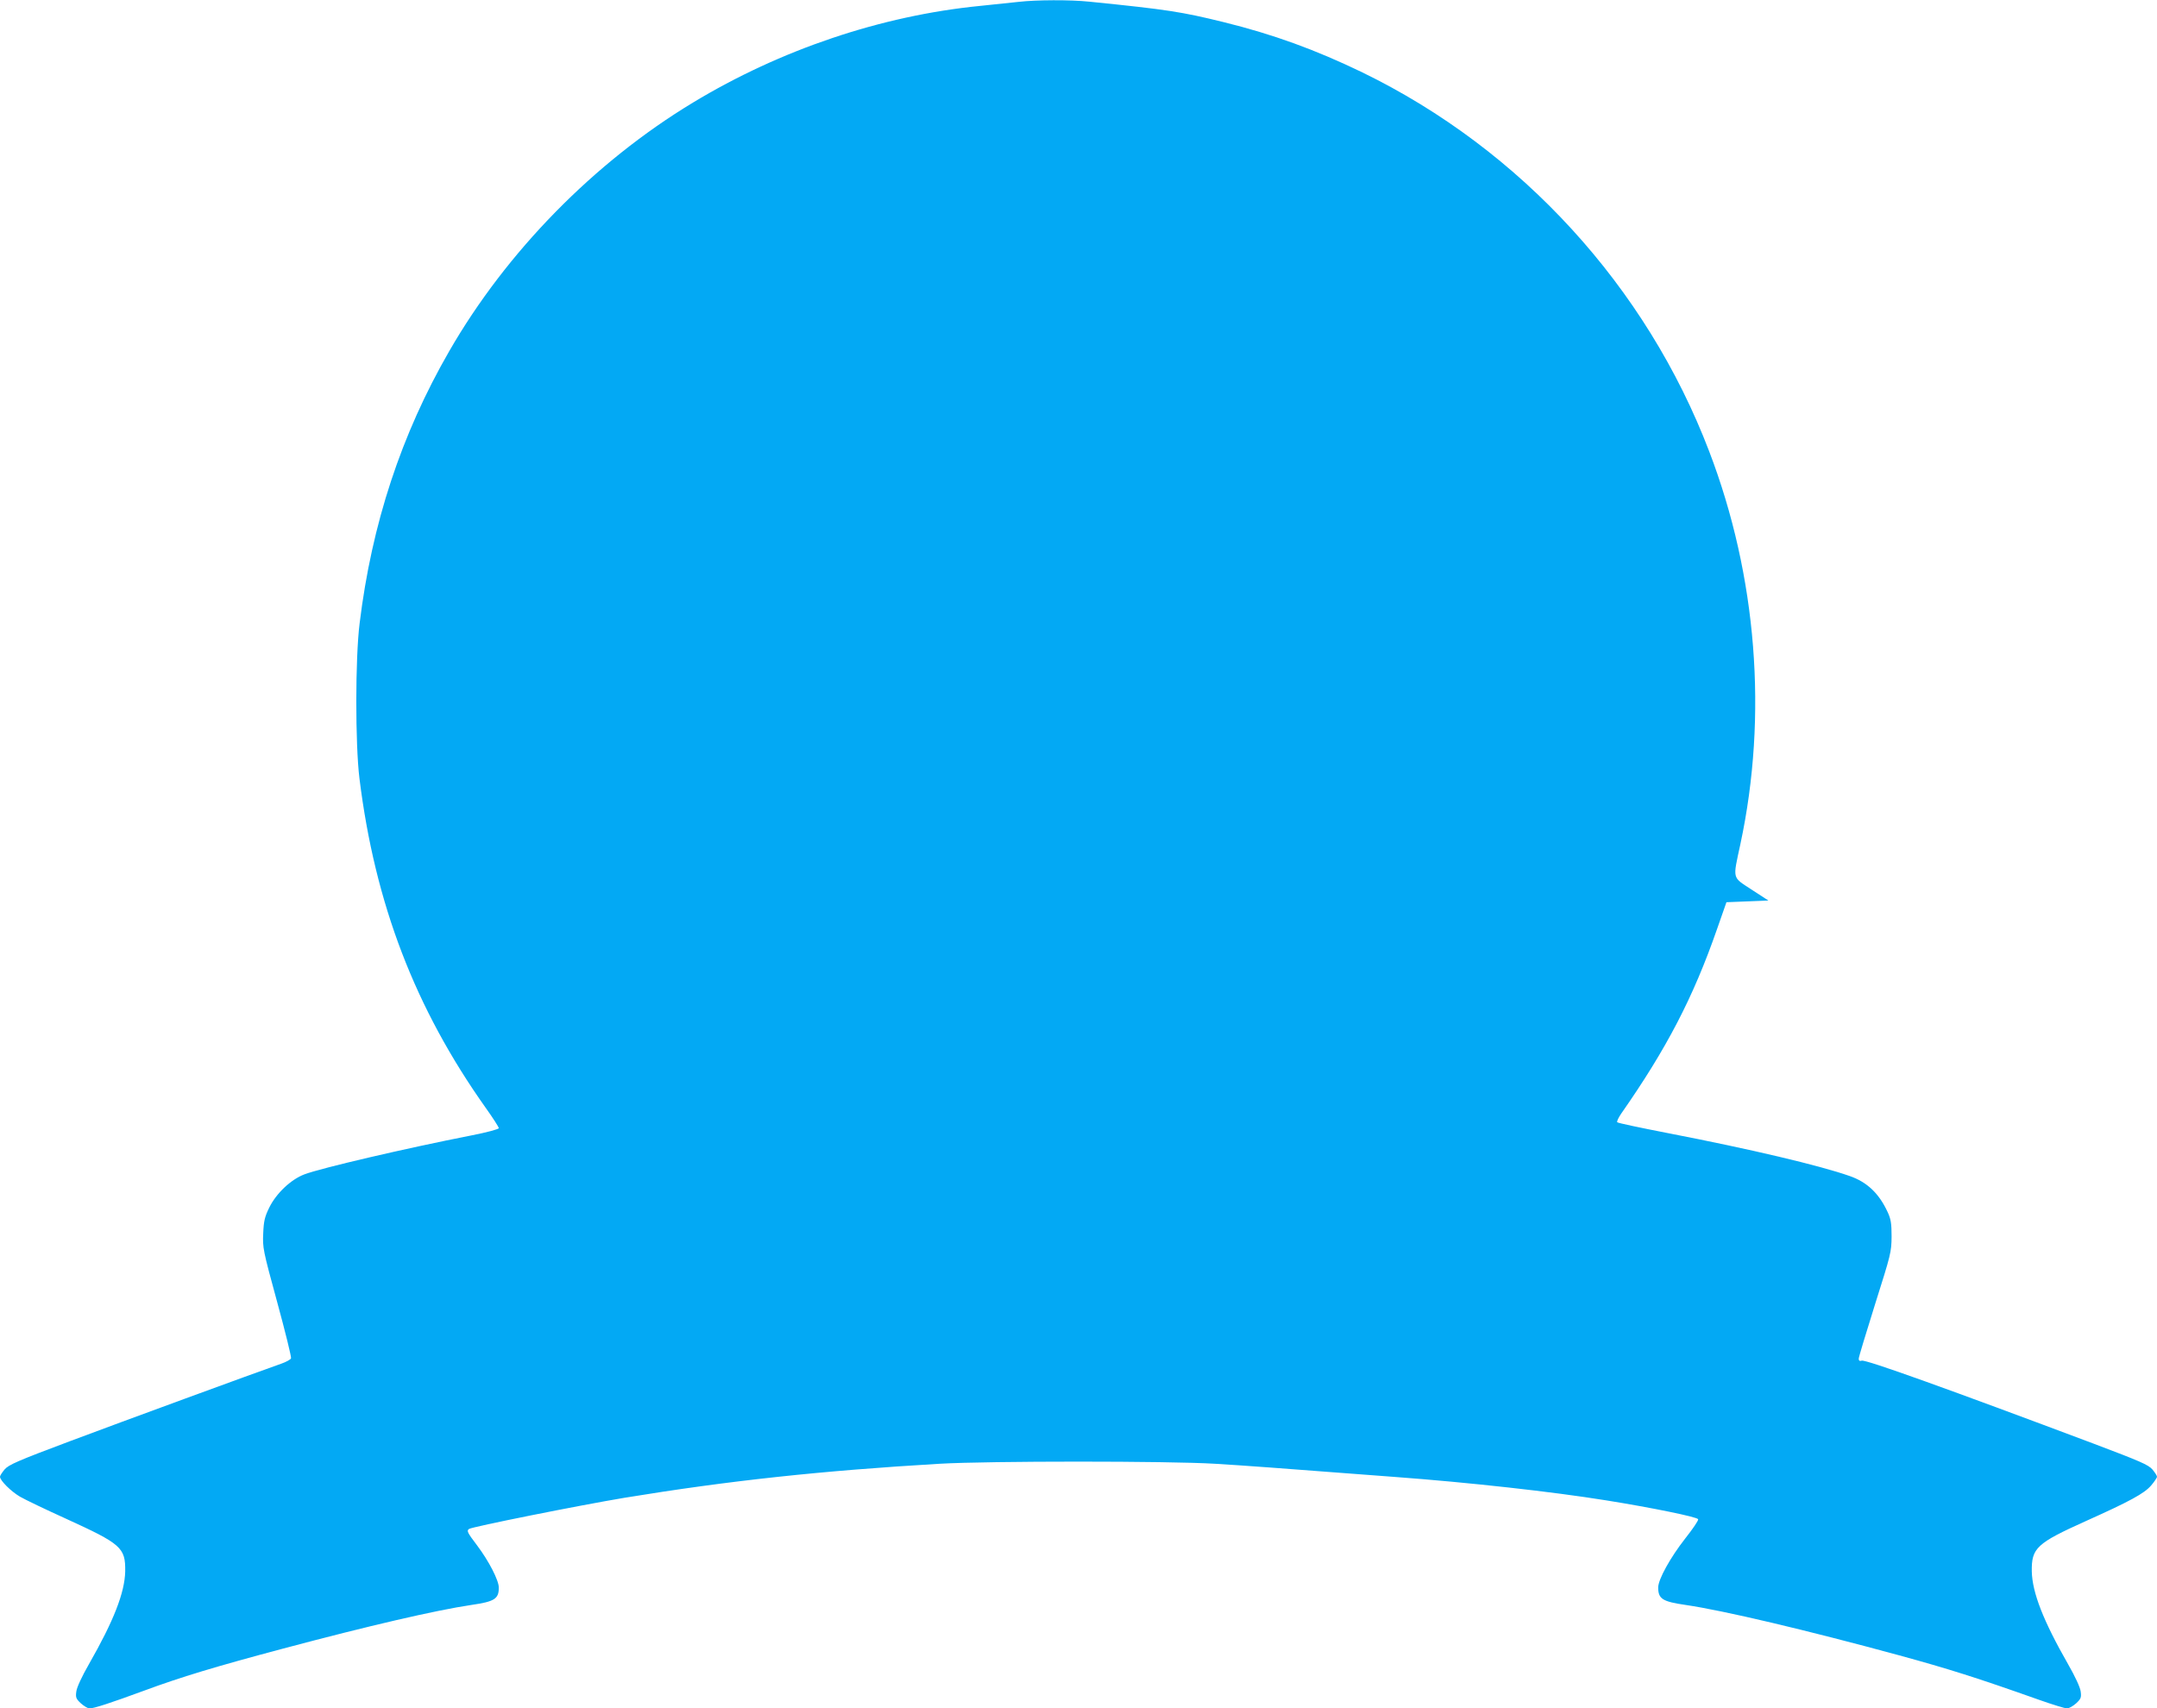 <?xml version="1.0" standalone="no"?>
<!DOCTYPE svg PUBLIC "-//W3C//DTD SVG 20010904//EN"
 "http://www.w3.org/TR/2001/REC-SVG-20010904/DTD/svg10.dtd">
<svg version="1.0" xmlns="http://www.w3.org/2000/svg"
 width="1280pt" height="1014pt" viewBox="0 0 1280 1014"
 preserveAspectRatio="xMidYMid meet">
<g transform="translate(0,1014) scale(0.1,-0.1)"
fill="#03a9f4" stroke="none">
<path d="M6045 10129 c-38 -4 -141 -15 -229 -24 -587 -58 -1185 -260 -1704
-574 -586 -354 -1107 -886 -1446 -1475 -285 -494 -460 -1026 -532 -1616 -26
-207 -26 -716 -1 -920 92 -744 330 -1364 749 -1955 43 -60 78 -115 78 -121 0
-6 -70 -25 -162 -43 -392 -77 -893 -194 -991 -231 -80 -30 -167 -112 -209
-197 -27 -55 -33 -80 -36 -153 -4 -86 -2 -98 83 -409 48 -176 85 -326 82 -333
-2 -7 -29 -22 -58 -32 -154 -54 -940 -342 -1254 -460 -312 -117 -364 -140
-388 -168 -15 -18 -27 -37 -27 -43 0 -22 64 -86 118 -118 31 -18 152 -76 269
-129 333 -152 358 -173 356 -315 -3 -126 -68 -293 -215 -550 -42 -73 -72 -138
-75 -162 -5 -36 -2 -44 27 -71 18 -16 41 -30 51 -30 27 0 122 31 326 106 216
80 421 142 823 249 510 136 908 228 1117 259 138 20 163 36 163 103 0 43 -59
158 -130 252 -56 74 -62 85 -47 96 18 13 653 140 922 185 622 102 1172 161
1870 202 291 17 1361 17 1635 0 183 -11 329 -22 1065 -78 445 -33 938 -88
1255 -139 275 -44 542 -99 547 -112 3 -7 -32 -58 -77 -115 -87 -111 -160 -242
-160 -290 0 -68 25 -84 163 -104 225 -33 712 -148 1267 -299 292 -80 458 -132
830 -264 79 -28 154 -51 166 -51 12 0 36 14 54 30 29 27 32 35 27 71 -3 24
-33 89 -75 162 -147 257 -212 424 -215 550 -2 139 28 167 321 299 261 117 347
164 387 211 19 22 35 46 35 52 0 6 -12 25 -27 43 -24 28 -73 49 -348 153 -857
322 -1354 501 -1377 493 -13 -4 -18 0 -18 12 0 9 44 154 97 323 94 297 97 309
98 401 0 78 -4 104 -23 145 -51 111 -122 179 -226 215 -179 63 -590 160 -1081
255 -159 31 -293 59 -298 64 -4 4 7 27 24 52 269 385 427 689 568 1094 l56
160 124 5 125 5 -100 65 c-117 77 -112 57 -66 271 163 762 98 1589 -185 2329
-373 978 -1117 1792 -2058 2250 -279 135 -529 226 -825 299 -249 61 -330 74
-795 121 -114 12 -317 11 -420 -1z"/>
</g>
</svg>
